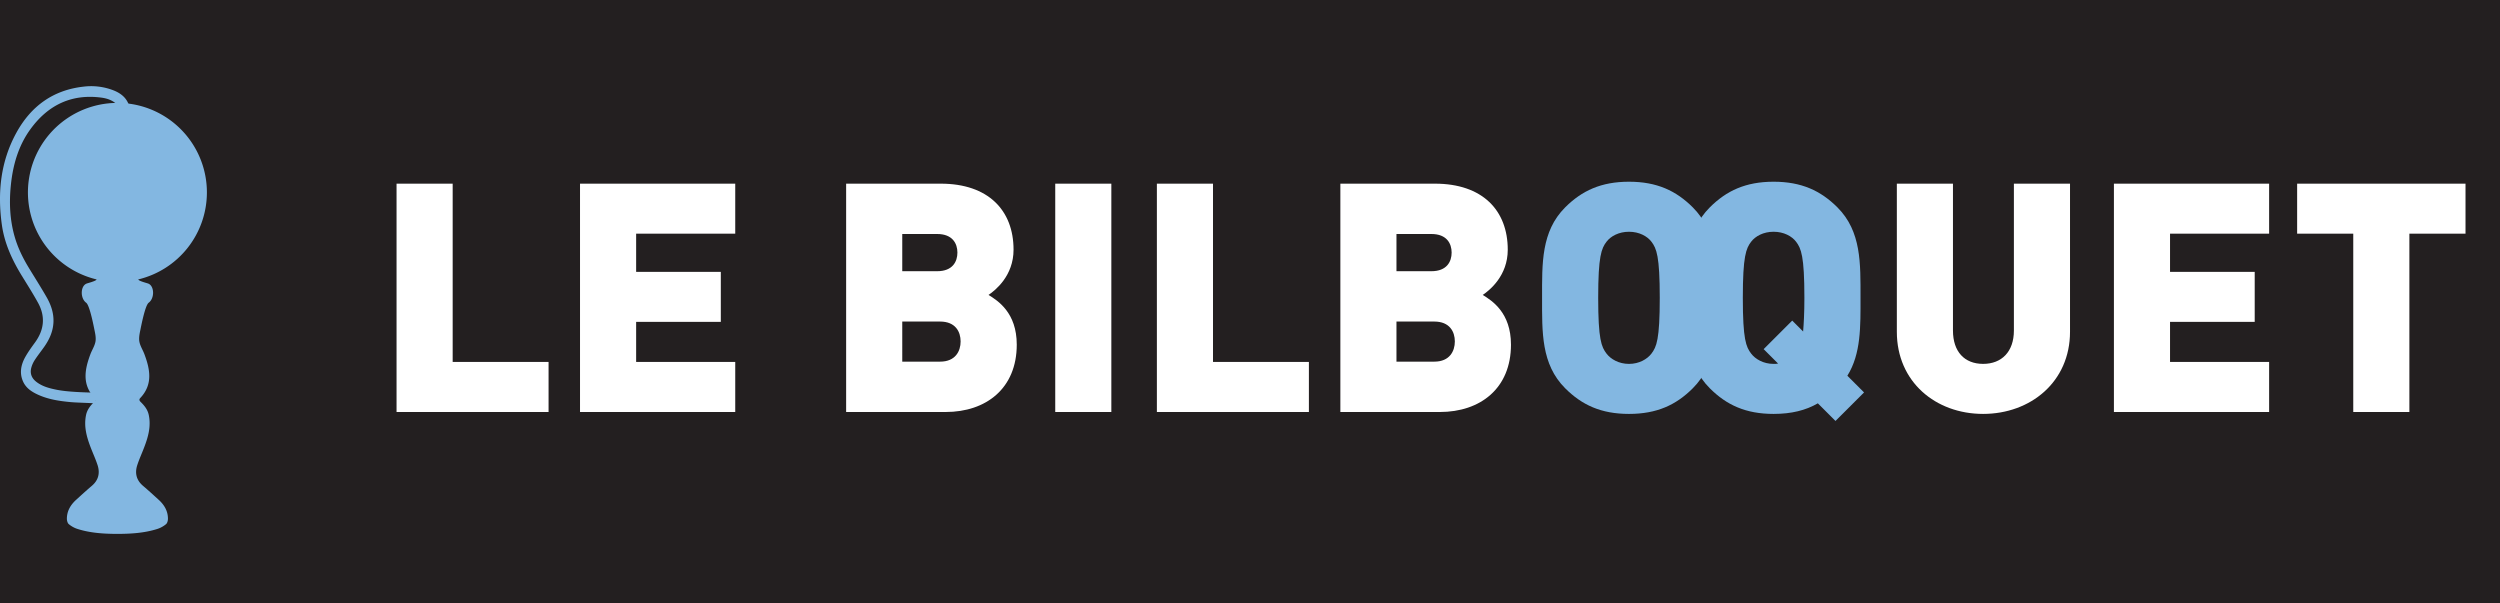 <svg width="145" xmlns="http://www.w3.org/2000/svg" height="35" fill="none"><rect width="100%" height="100%" fill="#808080" stroke="none"/><defs><clipPath id="a" class="frame-clip frame-clip-def"><rect rx="0" ry="0" width="145" height="35"/></clipPath></defs><g clip-path="url(#a)"><g class="fills"><rect width="145" height="35" class="frame-background" style="fill: rgb(35, 31, 32); fill-opacity: 1;" ry="0" rx="0"/></g><g class="frame-children"><path d="M12 11.16a5.19 5.19 0 1 0-6.396 5.047c-.048.105-.507.206-.599.248-.345.158-.353.849-.007 1.104.209.154.445 1.405.489 1.617.045.214.089.447.047.655-.05.248-.201.475-.292.717-.328.881-.495 1.749.239 2.532.069.074.076.139-.016.23-.218.213-.407.442-.474.762-.136.658.034 1.265.263 1.866.132.347.29.685.405 1.038.151.465.053.874-.334 1.203-.31.263-.61.538-.911.812-.321.292-.532.645-.535 1.09 0 .109.036.257.112.32.141.118.314.216.49.273.743.241 1.553.291 2.323.291h.012c.771 0 1.581-.05 2.324-.291.176-.057.349-.155.49-.273.076-.063.112-.211.111-.32-.002-.445-.213-.798-.534-1.09-.301-.274-.601-.549-.911-.812-.387-.329-.485-.738-.334-1.203.115-.353.272-.691.404-1.038.23-.601.4-1.208.263-1.866-.066-.32-.256-.549-.473-.762-.093-.091-.086-.156-.016-.23.734-.783.567-1.651.238-2.532-.09-.242-.241-.469-.291-.717-.042-.208.002-.441.046-.655.045-.212.28-1.463.49-1.617.346-.255.338-.946-.007-1.104-.092-.042-.551-.143-.599-.248A5.19 5.19 0 0 0 12 11.16Z" style="fill-rule: nonzero; clip-rule: evenodd; stroke-linejoin: round; stroke-miterlimit: 2; fill: rgb(131, 183, 225); fill-opacity: 1;" class="fills"/><path d="M5.461 23.391c.016-.019.032-.039 0 0Zc.122-.178.173-.334.138-.475-.026-.103-.149-.155-.129-.144-.623-.012-1.565-.042-2.179-.165-.426-.085-.849-.192-1.202-.475-.243-.194-.353-.455-.284-.764a1.55 1.55 0 0 1 .212-.488c.181-.28.393-.539.582-.814.284-.417.482-.87.502-1.391.02-.534-.152-1.014-.409-1.459-.329-.572-.685-1.128-1.026-1.692-.341-.561-.63-1.151-.813-1.786-.284-.981-.327-1.988-.223-3.001.119-1.175.439-2.286 1.133-3.241 1.028-1.414 2.395-2.061 4.114-1.834.295.039.58.127.82.321.074.06.133.141.218.235l-.014.002c.185.066.392.116.563.004a.321.321 0 0 0 .055-.048.09.09 0 0 1-.027-.037c-.146-.47-.486-.73-.905-.897a3.566 3.566 0 0 0-1.746-.216C3.095 5.221 1.799 6.146.944 7.71c-.91 1.663-1.097 3.465-.836 5.33.15 1.074.593 2.031 1.148 2.939.322.525.654 1.045.951 1.585.438.797.355 1.567-.175 2.296-.199.274-.4.549-.566.845-.249.447-.349.928-.129 1.422.166.372.483.585.83.748.616.289 1.274.387 1.938.448.331.03.986.044 1.356.068Z" style="fill-rule: nonzero; clip-rule: evenodd; stroke-linejoin: round; stroke-miterlimit: 2; fill: rgb(131, 183, 225); fill-opacity: 1;" class="fills"/><path d="M31.817 23.896v-2.902h-5.562V10.652H23v13.244h8.817ZM42.644 23.896v-2.902h-5.748v-2.325h4.911v-2.902h-4.911v-2.213h5.748v-2.902h-9.003v13.244h9.003ZM58.972 19.99c0-1.861-1.098-2.549-1.637-2.884.409-.278 1.451-1.116 1.451-2.623 0-2.287-1.47-3.831-4.222-3.831h-5.488v13.244h5.766c2.363 0 4.13-1.377 4.13-3.906Zm-3.442-5.339c0 .521-.279 1.079-1.172 1.079h-2.027v-2.158h2.027c.893 0 1.172.559 1.172 1.079Zm.186 5.152c0 .558-.297 1.172-1.19 1.172h-2.195V18.65h2.195c.893 0 1.19.595 1.19 1.153ZM64.458 23.895V10.651h-3.254v13.244h3.254ZM75.916 23.896v-2.902h-5.562V10.652h-3.255v13.244h8.817ZM87.636 19.99c0-1.861-1.098-2.549-1.637-2.884.41-.278 1.451-1.116 1.451-2.623 0-2.287-1.469-3.831-4.222-3.831h-5.487v13.244h5.766c2.362 0 4.129-1.377 4.129-3.906Zm-3.441-5.339c0 .521-.279 1.079-1.172 1.079h-2.028v-2.158h2.028c.893 0 1.172.559 1.172 1.079Zm.186 5.152c0 .558-.297 1.172-1.19 1.172h-2.196V18.65h2.196c.893 0 1.19.595 1.19 1.153Z" style="fill-rule: nonzero; clip-rule: evenodd; stroke-linejoin: round; stroke-miterlimit: 2; fill: rgb(255, 255, 255);" class="fills"/><path d="M99.522 17.274c0-1.991.056-3.85-1.34-5.246-.967-.967-2.083-1.488-3.701-1.488-1.618 0-2.734.521-3.702 1.488-1.395 1.396-1.339 3.255-1.339 5.246 0 1.99-.056 3.85 1.339 5.245.968.968 2.084 1.488 3.702 1.488 1.618 0 2.734-.52 3.701-1.488 1.396-1.395 1.34-3.255 1.34-5.245Zm-3.256 0c0 2.418-.185 2.845-.483 3.236-.242.316-.707.596-1.302.596-.595 0-1.06-.28-1.302-.596-.298-.391-.484-.818-.484-3.236s.186-2.865.484-3.255c.242-.317.707-.577 1.302-.577.595 0 1.06.26 1.302.577.298.39.483.837.483 3.255Z" style="fill-rule: nonzero; clip-rule: evenodd; stroke-linejoin: round; stroke-miterlimit: 2; fill: rgb(131, 183, 225); fill-opacity: 1;" class="fills"/><path d="m108.115 22.761-.968-.967c.8-1.284.763-2.865.763-4.52 0-1.991.056-3.85-1.339-5.246-.967-.967-2.083-1.488-3.702-1.488-1.618 0-2.734.521-3.701 1.488-1.396 1.396-1.339 3.255-1.339 5.246 0 1.99-.057 3.85 1.339 5.245.967.968 2.083 1.488 3.701 1.488 1.024 0 1.86-.204 2.567-.614l1.023 1.023 1.656-1.655Zm-3.46-5.487c0 .893-.037 1.506-.074 1.953l-.632-.633-1.657 1.656.838.837c-.093.019-.168.019-.261.019-.594 0-1.06-.28-1.301-.596-.298-.391-.484-.818-.484-3.236s.186-2.865.484-3.255c.241-.317.707-.577 1.301-.577.595 0 1.061.26 1.303.577.297.39.483.837.483 3.255Z" style="fill-rule: nonzero; clip-rule: evenodd; stroke-linejoin: round; stroke-miterlimit: 2; fill: rgb(131, 183, 225); fill-opacity: 1;" class="fills"/><path d="M120.061 19.245v-8.594h-3.255v8.52c0 1.227-.707 1.934-1.786 1.934-1.079 0-1.748-.707-1.748-1.934v-8.52h-3.255v8.594c0 2.902 2.25 4.762 5.003 4.762s5.041-1.86 5.041-4.762ZM131.609 23.896v-2.902h-5.747v-2.325h4.911v-2.902h-4.911v-2.213h5.747v-2.902h-9.002v13.244h9.002ZM143 13.554v-2.902h-9.766v2.902h3.255v10.342h3.255V13.554H143Z" style="fill-rule: nonzero; clip-rule: evenodd; stroke-linejoin: round; stroke-miterlimit: 2; fill: rgb(255, 255, 255);" class="fills"/></g></g></svg>